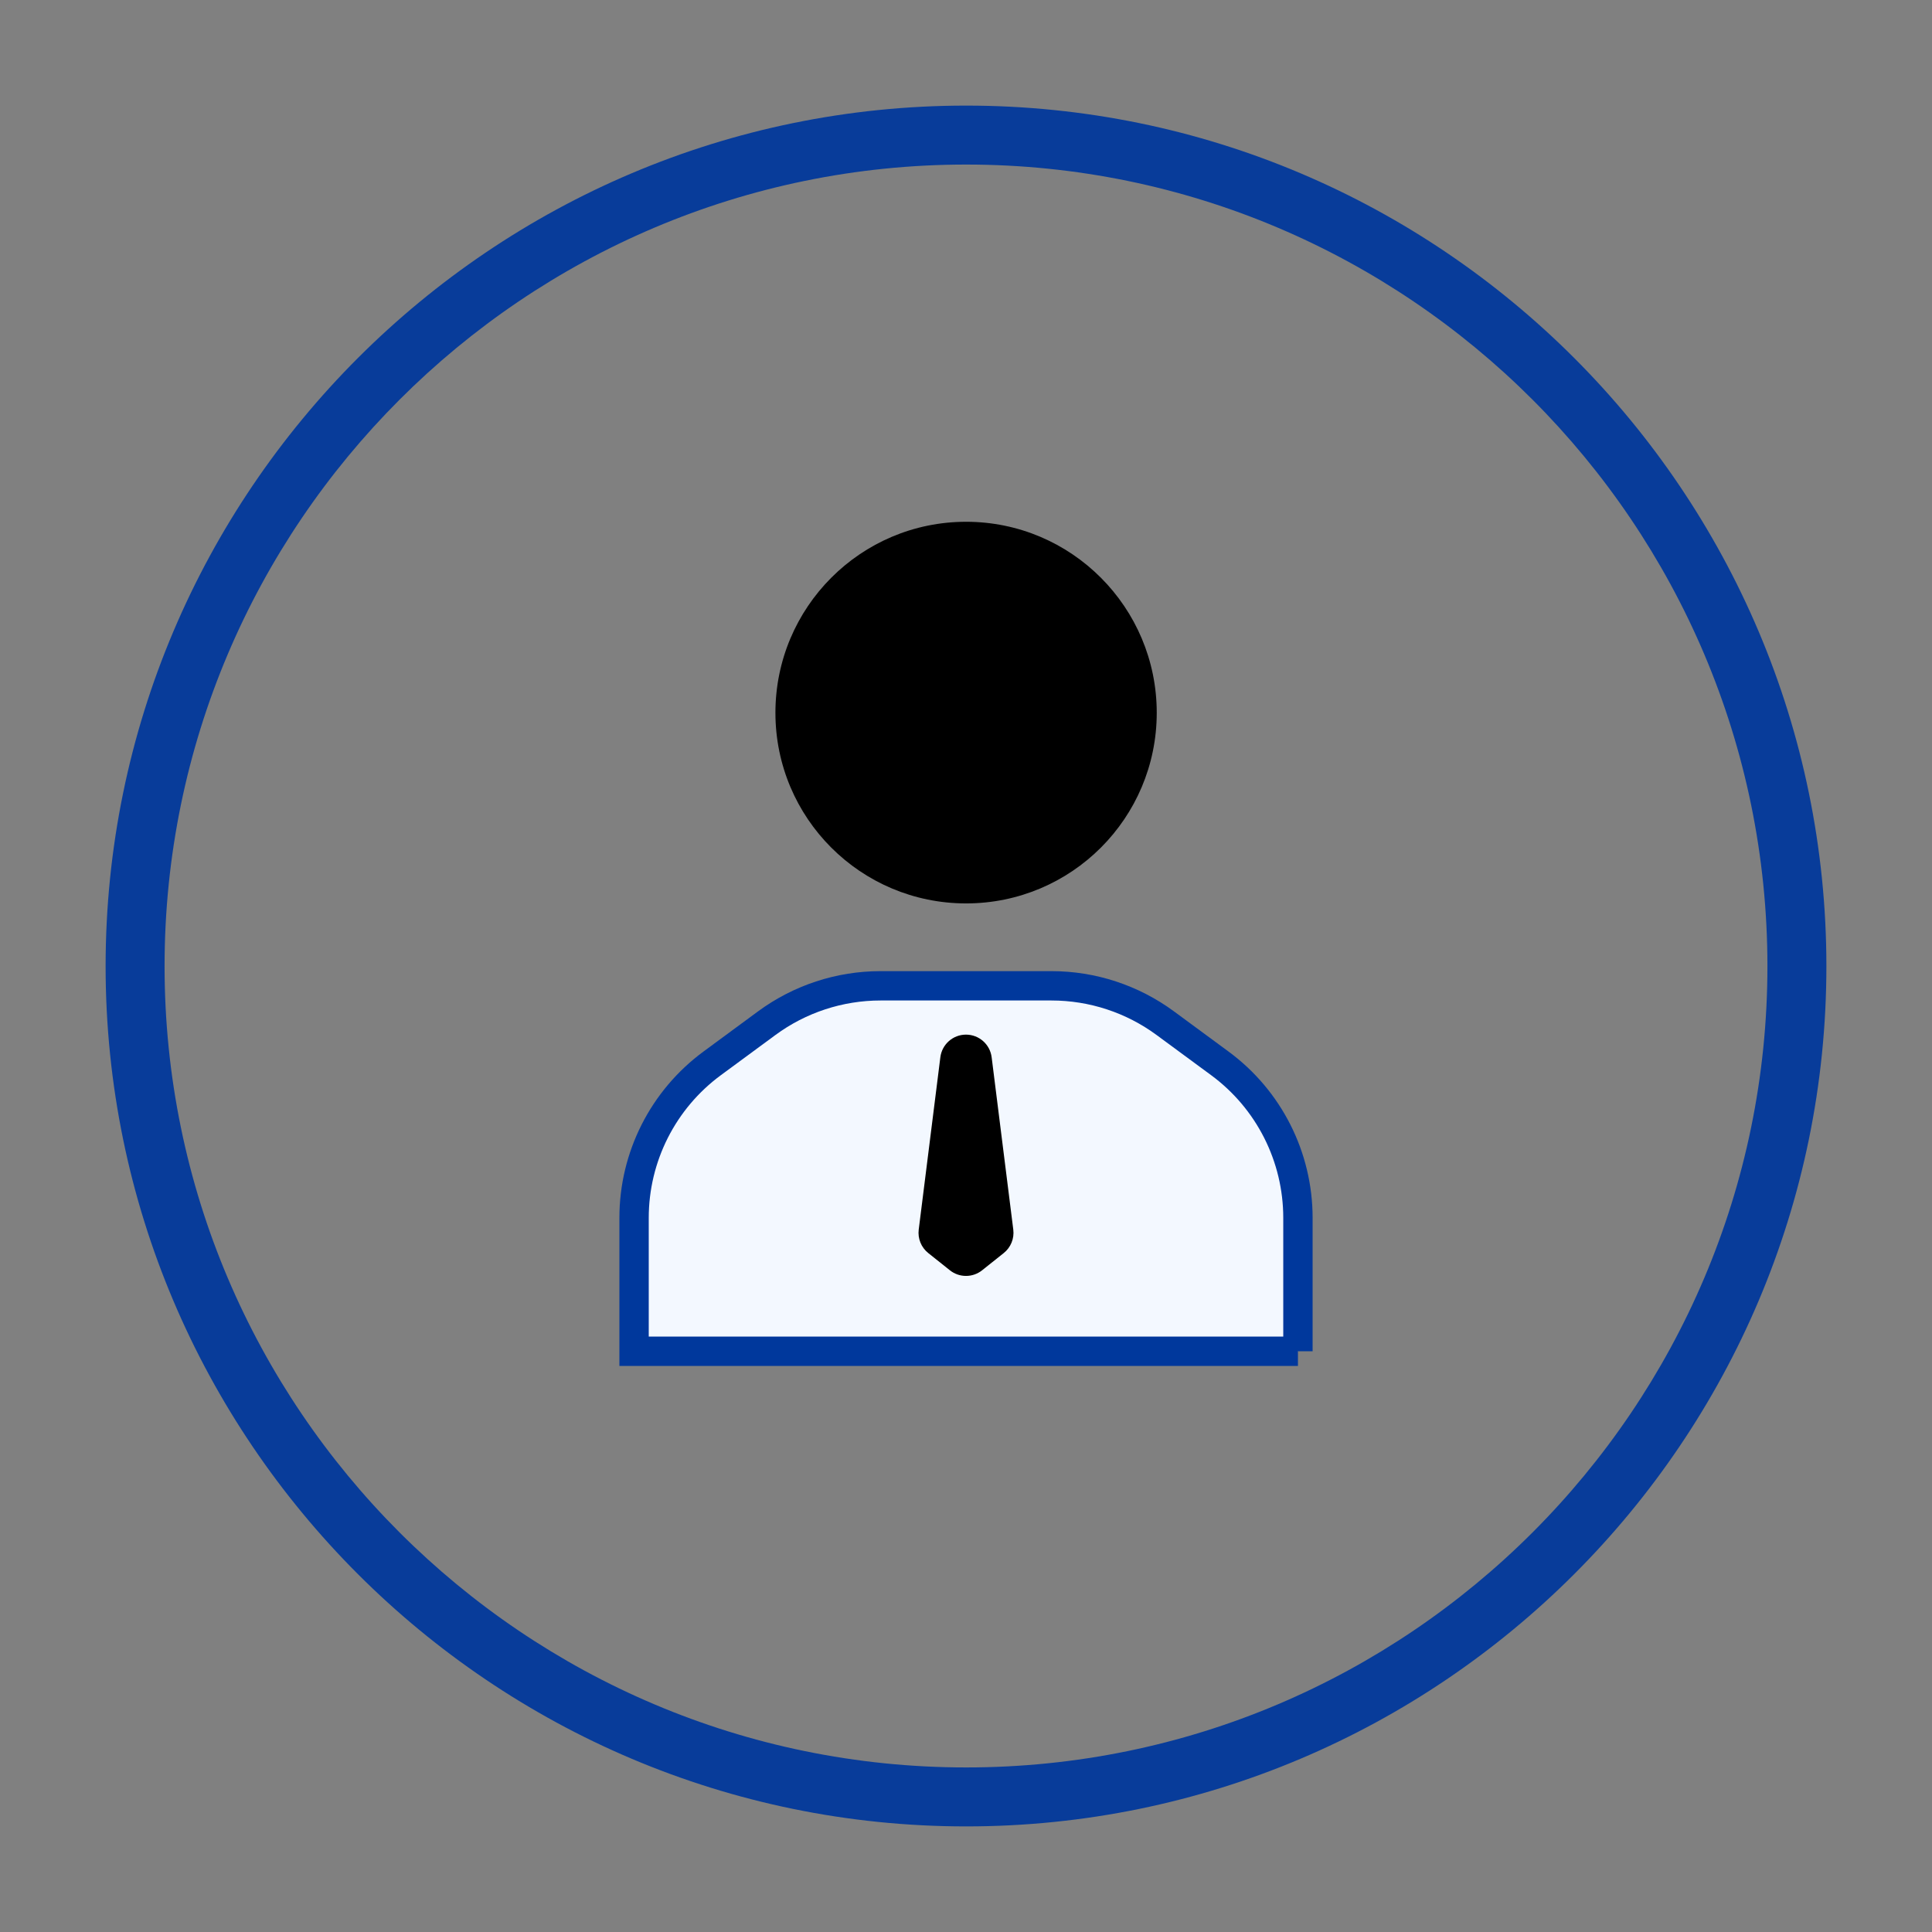 <svg xmlns:dc="http://purl.org/dc/elements/1.1/" xmlns:cc="http://creativecommons.org/ns#" xmlns:rdf="http://www.w3.org/1999/02/22-rdf-syntax-ns#" xmlns:svg="http://www.w3.org/2000/svg" xmlns="http://www.w3.org/2000/svg" xmlns:sodipodi="http://sodipodi.sourceforge.net/DTD/sodipodi-0.dtd" xmlns:inkscape="http://www.inkscape.org/namespaces/inkscape" x="0px" y="0px" viewBox="0 0 512 512" style="enable-background:new 0 0 512 512;" xml:space="preserve" id="svg4672" sodipodi:docname="06 Audience.svg" inkscape:version="1.0.2-2 (e86c870879, 2021-01-15)"><rect x="0" y="0" width="512" height="512" fill="#808080" stroke="none"/><defs id="defs4676"></defs><g id="_x30_6_Audience">	<g id="g4668">		<g id="g4658" style="fill-opacity:0.937;fill:#00389c">			<g id="g4626" style="fill-opacity:0.937;fill:#00389c">							</g>			<g id="g4630" style="fill-opacity:0.937;fill:#00389c">							</g>			<g id="g4634" style="fill-opacity:0.937;fill:#00389c">							</g>			<g id="g4638" style="fill-opacity:0.937;fill:#00389c">							</g>			<g id="g4642" style="fill-opacity:0.937;fill:#00389c">							</g>			<g id="g4646" style="fill-opacity:0.937;fill:#00389c">							</g>			<g id="g4650" style="fill-opacity:0.937;fill:#00389c">							</g>			<g id="g4654" style="fill-opacity:0.937;fill:#00389c">							</g>			<path style="fill-opacity:0.937;fill:#00389c" d="M256.053,484.016c-125.755,0-228.065-102.264-228.065-227.962     c0-125.759,102.31-228.069,228.065-228.069c125.694,0,227.959,102.31,227.959,228.069     C484.012,381.751,381.748,484.016,256.053,484.016z M256.053,43.609c-117.142,0-212.44,95.303-212.44,212.444     c0,117.085,95.299,212.337,212.44,212.337c117.081,0,212.334-95.253,212.334-212.337     C468.387,138.912,373.134,43.609,256.053,43.609z" id="path4656"></path>		</g>		<g id="g4666">			<path d="M306.548,188.887c0,27.92-22.606,50.526-50.526,50.526c-27.92,0-50.526-22.606-50.526-50.526     s22.606-50.61,50.526-50.61C283.943,138.276,306.548,160.967,306.548,188.887z" id="path4660"></path>			<path style="fill:#f3f8ff;fill-opacity:1;stroke:#00389c;stroke-opacity:1;stroke-width:7.778;stroke-miterlimit:4;stroke-dasharray:none" d="M343.966,358.099v-35.356c0-16.159-7.682-31.355-20.693-40.936l-14.468-10.654     c-8.734-6.432-19.297-9.901-30.144-9.901h-45.322c-10.847,0-21.41,3.469-30.144,9.901l-14.467,10.653     c-13.011,9.581-20.693,24.778-20.693,40.936v35.356H343.966z" id="path4662"></path>			<path d="M249.203,280.184l-5.733,45.676c-0.297,2.369,0.66,4.722,2.527,6.21l5.733,4.57     c2.498,1.991,6.042,1.991,8.54,0l5.733-4.57c1.867-1.488,2.825-3.841,2.527-6.21l-5.733-45.676     c-0.43-3.427-3.344-5.997-6.797-5.997l0,0C252.546,274.186,249.633,276.757,249.203,280.184z" id="path4664"></path>		</g>	</g></g><g id="Layer_1"></g></svg>